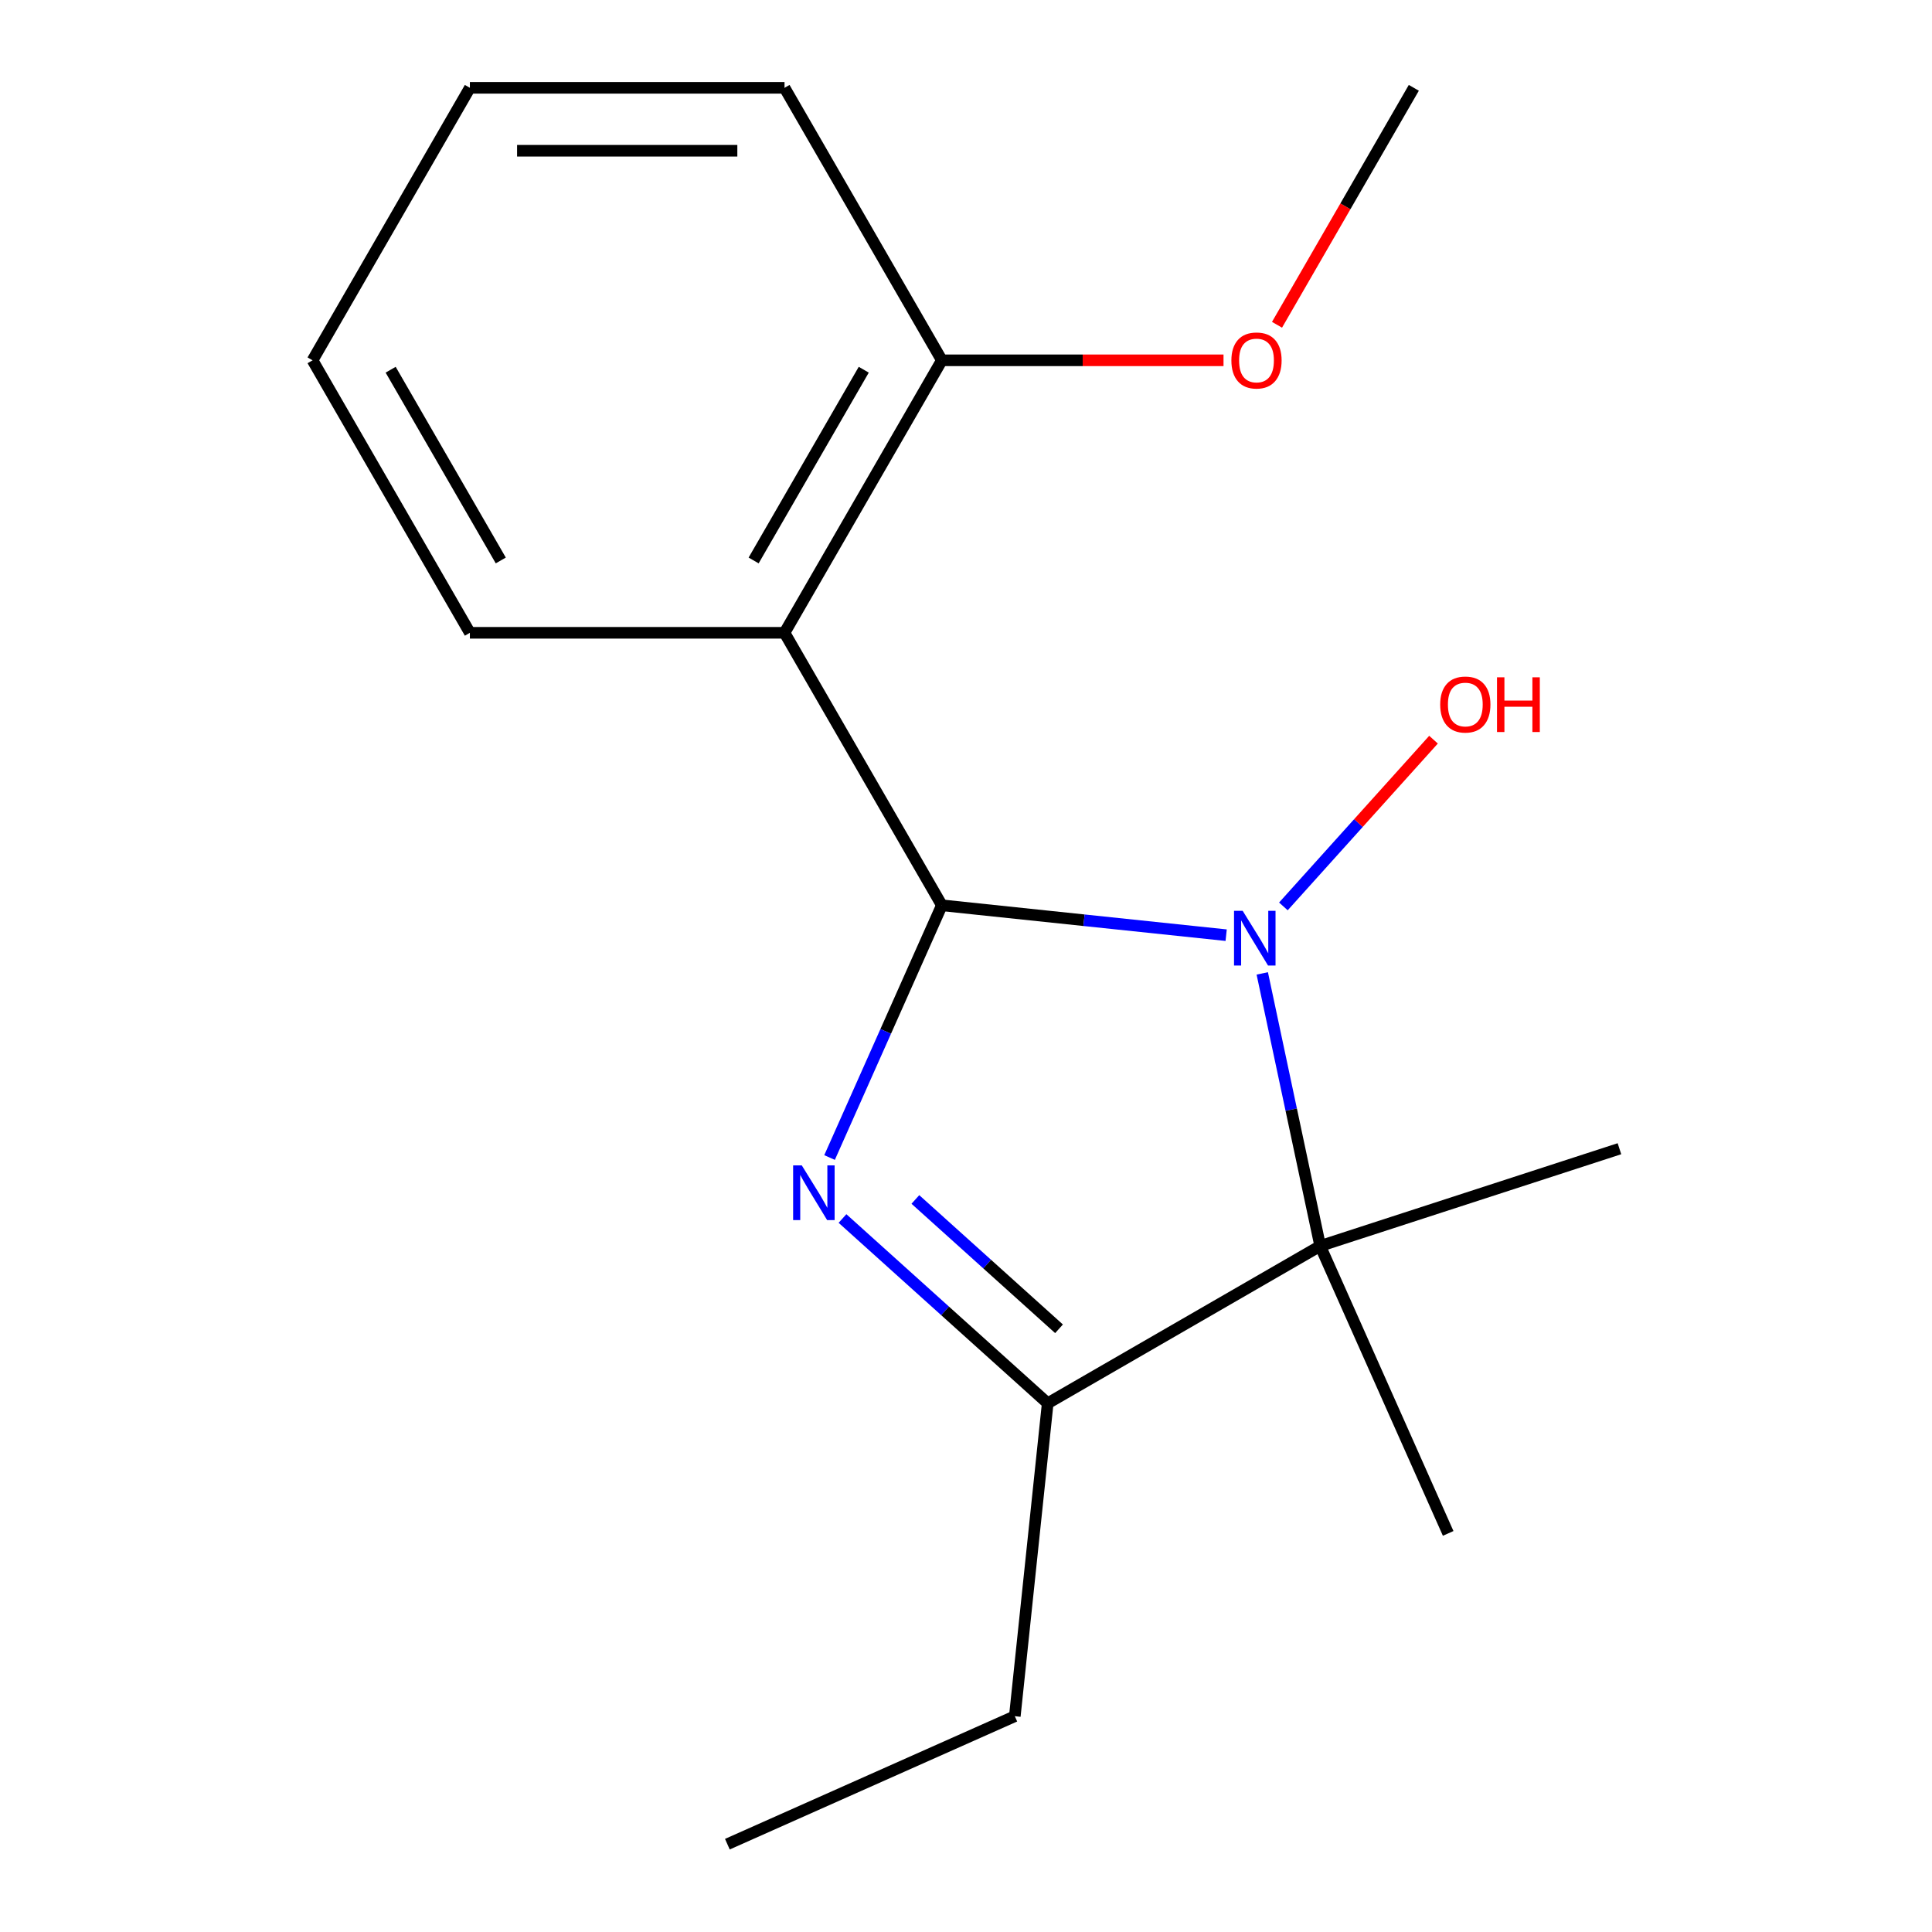<?xml version='1.0' encoding='iso-8859-1'?>
<svg version='1.1' baseProfile='full'
              xmlns='http://www.w3.org/2000/svg'
                      xmlns:rdkit='http://www.rdkit.org/xml'
                      xmlns:xlink='http://www.w3.org/1999/xlink'
                  xml:space='preserve'
width='1000px' height='1000px' viewBox='0 0 1000 1000'>
<!-- END OF HEADER -->
<rect style='opacity:1.0;fill:#FFFFFF;stroke:none' width='1000' height='1000' x='0' y='0'> </rect>
<path class='bond-0' d='M 487.501,468.579 L 561.08,476.313' style='fill:none;fill-rule:evenodd;stroke:#000000;stroke-width:6px;stroke-linecap:butt;stroke-linejoin:miter;stroke-opacity:1' />
<path class='bond-0' d='M 561.08,476.313 L 634.658,484.046' style='fill:none;fill-rule:evenodd;stroke:#0000FF;stroke-width:6px;stroke-linecap:butt;stroke-linejoin:miter;stroke-opacity:1' />
<path class='bond-1' d='M 487.501,468.579 L 458.439,533.854' style='fill:none;fill-rule:evenodd;stroke:#000000;stroke-width:6px;stroke-linecap:butt;stroke-linejoin:miter;stroke-opacity:1' />
<path class='bond-1' d='M 458.439,533.854 L 429.377,599.129' style='fill:none;fill-rule:evenodd;stroke:#0000FF;stroke-width:6px;stroke-linecap:butt;stroke-linejoin:miter;stroke-opacity:1' />
<path class='bond-3' d='M 487.501,468.579 L 406.071,327.538' style='fill:none;fill-rule:evenodd;stroke:#000000;stroke-width:6px;stroke-linecap:butt;stroke-linejoin:miter;stroke-opacity:1' />
<path class='bond-2' d='M 653.345,503.835 L 668.338,574.37' style='fill:none;fill-rule:evenodd;stroke:#0000FF;stroke-width:6px;stroke-linecap:butt;stroke-linejoin:miter;stroke-opacity:1' />
<path class='bond-2' d='M 668.338,574.37 L 683.331,644.905' style='fill:none;fill-rule:evenodd;stroke:#000000;stroke-width:6px;stroke-linecap:butt;stroke-linejoin:miter;stroke-opacity:1' />
<path class='bond-6' d='M 664.281,469.153 L 703.134,426.003' style='fill:none;fill-rule:evenodd;stroke:#0000FF;stroke-width:6px;stroke-linecap:butt;stroke-linejoin:miter;stroke-opacity:1' />
<path class='bond-6' d='M 703.134,426.003 L 741.987,382.852' style='fill:none;fill-rule:evenodd;stroke:#FF0000;stroke-width:6px;stroke-linecap:butt;stroke-linejoin:miter;stroke-opacity:1' />
<path class='bond-4' d='M 436.071,630.697 L 489.18,678.516' style='fill:none;fill-rule:evenodd;stroke:#0000FF;stroke-width:6px;stroke-linecap:butt;stroke-linejoin:miter;stroke-opacity:1' />
<path class='bond-4' d='M 489.18,678.516 L 542.289,726.335' style='fill:none;fill-rule:evenodd;stroke:#000000;stroke-width:6px;stroke-linecap:butt;stroke-linejoin:miter;stroke-opacity:1' />
<path class='bond-4' d='M 473.799,620.837 L 510.975,654.31' style='fill:none;fill-rule:evenodd;stroke:#0000FF;stroke-width:6px;stroke-linecap:butt;stroke-linejoin:miter;stroke-opacity:1' />
<path class='bond-4' d='M 510.975,654.31 L 548.151,687.784' style='fill:none;fill-rule:evenodd;stroke:#000000;stroke-width:6px;stroke-linecap:butt;stroke-linejoin:miter;stroke-opacity:1' />
<path class='bond-7' d='M 683.331,644.905 L 838.22,594.578' style='fill:none;fill-rule:evenodd;stroke:#000000;stroke-width:6px;stroke-linecap:butt;stroke-linejoin:miter;stroke-opacity:1' />
<path class='bond-8' d='M 683.331,644.905 L 749.572,793.686' style='fill:none;fill-rule:evenodd;stroke:#000000;stroke-width:6px;stroke-linecap:butt;stroke-linejoin:miter;stroke-opacity:1' />
<path class='bond-17' d='M 683.331,644.905 L 542.289,726.335' style='fill:none;fill-rule:evenodd;stroke:#000000;stroke-width:6px;stroke-linecap:butt;stroke-linejoin:miter;stroke-opacity:1' />
<path class='bond-5' d='M 406.071,327.538 L 487.501,186.496' style='fill:none;fill-rule:evenodd;stroke:#000000;stroke-width:6px;stroke-linecap:butt;stroke-linejoin:miter;stroke-opacity:1' />
<path class='bond-5' d='M 390.077,290.095 L 447.078,191.366' style='fill:none;fill-rule:evenodd;stroke:#000000;stroke-width:6px;stroke-linecap:butt;stroke-linejoin:miter;stroke-opacity:1' />
<path class='bond-9' d='M 406.071,327.538 L 243.21,327.538' style='fill:none;fill-rule:evenodd;stroke:#000000;stroke-width:6px;stroke-linecap:butt;stroke-linejoin:miter;stroke-opacity:1' />
<path class='bond-10' d='M 542.289,726.335 L 525.265,888.304' style='fill:none;fill-rule:evenodd;stroke:#000000;stroke-width:6px;stroke-linecap:butt;stroke-linejoin:miter;stroke-opacity:1' />
<path class='bond-11' d='M 487.501,186.496 L 560.396,186.496' style='fill:none;fill-rule:evenodd;stroke:#000000;stroke-width:6px;stroke-linecap:butt;stroke-linejoin:miter;stroke-opacity:1' />
<path class='bond-11' d='M 560.396,186.496 L 633.291,186.496' style='fill:none;fill-rule:evenodd;stroke:#FF0000;stroke-width:6px;stroke-linecap:butt;stroke-linejoin:miter;stroke-opacity:1' />
<path class='bond-12' d='M 487.501,186.496 L 406.071,45.455' style='fill:none;fill-rule:evenodd;stroke:#000000;stroke-width:6px;stroke-linecap:butt;stroke-linejoin:miter;stroke-opacity:1' />
<path class='bond-15' d='M 243.21,327.538 L 161.78,186.496' style='fill:none;fill-rule:evenodd;stroke:#000000;stroke-width:6px;stroke-linecap:butt;stroke-linejoin:miter;stroke-opacity:1' />
<path class='bond-15' d='M 259.204,290.095 L 202.202,191.366' style='fill:none;fill-rule:evenodd;stroke:#000000;stroke-width:6px;stroke-linecap:butt;stroke-linejoin:miter;stroke-opacity:1' />
<path class='bond-14' d='M 525.265,888.304 L 376.485,954.545' style='fill:none;fill-rule:evenodd;stroke:#000000;stroke-width:6px;stroke-linecap:butt;stroke-linejoin:miter;stroke-opacity:1' />
<path class='bond-13' d='M 660.98,168.105 L 696.386,106.78' style='fill:none;fill-rule:evenodd;stroke:#FF0000;stroke-width:6px;stroke-linecap:butt;stroke-linejoin:miter;stroke-opacity:1' />
<path class='bond-13' d='M 696.386,106.78 L 731.792,45.455' style='fill:none;fill-rule:evenodd;stroke:#000000;stroke-width:6px;stroke-linecap:butt;stroke-linejoin:miter;stroke-opacity:1' />
<path class='bond-18' d='M 406.071,45.455 L 243.21,45.455' style='fill:none;fill-rule:evenodd;stroke:#000000;stroke-width:6px;stroke-linecap:butt;stroke-linejoin:miter;stroke-opacity:1' />
<path class='bond-18' d='M 381.642,78.027 L 267.639,78.027' style='fill:none;fill-rule:evenodd;stroke:#000000;stroke-width:6px;stroke-linecap:butt;stroke-linejoin:miter;stroke-opacity:1' />
<path class='bond-16' d='M 161.78,186.496 L 243.21,45.455' style='fill:none;fill-rule:evenodd;stroke:#000000;stroke-width:6px;stroke-linecap:butt;stroke-linejoin:miter;stroke-opacity:1' />
<path  class='atom-1' d='M 643.21 471.443
L 652.49 486.443
Q 653.41 487.923, 654.89 490.603
Q 656.37 493.283, 656.45 493.443
L 656.45 471.443
L 660.21 471.443
L 660.21 499.763
L 656.33 499.763
L 646.37 483.363
Q 645.21 481.443, 643.97 479.243
Q 642.77 477.043, 642.41 476.363
L 642.41 499.763
L 638.73 499.763
L 638.73 471.443
L 643.21 471.443
' fill='#0000FF'/>
<path  class='atom-2' d='M 415 603.2
L 424.28 618.2
Q 425.2 619.68, 426.68 622.36
Q 428.16 625.04, 428.24 625.2
L 428.24 603.2
L 432 603.2
L 432 631.52
L 428.12 631.52
L 418.16 615.12
Q 417 613.2, 415.76 611
Q 414.56 608.8, 414.2 608.12
L 414.2 631.52
L 410.52 631.52
L 410.52 603.2
L 415 603.2
' fill='#0000FF'/>
<path  class='atom-7' d='M 745.445 364.654
Q 745.445 357.854, 748.805 354.054
Q 752.165 350.254, 758.445 350.254
Q 764.725 350.254, 768.085 354.054
Q 771.445 357.854, 771.445 364.654
Q 771.445 371.534, 768.045 375.454
Q 764.645 379.334, 758.445 379.334
Q 752.205 379.334, 748.805 375.454
Q 745.445 371.574, 745.445 364.654
M 758.445 376.134
Q 762.765 376.134, 765.085 373.254
Q 767.445 370.334, 767.445 364.654
Q 767.445 359.094, 765.085 356.294
Q 762.765 353.454, 758.445 353.454
Q 754.125 353.454, 751.765 356.254
Q 749.445 359.054, 749.445 364.654
Q 749.445 370.374, 751.765 373.254
Q 754.125 376.134, 758.445 376.134
' fill='#FF0000'/>
<path  class='atom-7' d='M 774.845 350.574
L 778.685 350.574
L 778.685 362.614
L 793.165 362.614
L 793.165 350.574
L 797.005 350.574
L 797.005 378.894
L 793.165 378.894
L 793.165 365.814
L 778.685 365.814
L 778.685 378.894
L 774.845 378.894
L 774.845 350.574
' fill='#FF0000'/>
<path  class='atom-12' d='M 637.362 186.576
Q 637.362 179.776, 640.722 175.976
Q 644.082 172.176, 650.362 172.176
Q 656.642 172.176, 660.002 175.976
Q 663.362 179.776, 663.362 186.576
Q 663.362 193.456, 659.962 197.376
Q 656.562 201.256, 650.362 201.256
Q 644.122 201.256, 640.722 197.376
Q 637.362 193.496, 637.362 186.576
M 650.362 198.056
Q 654.682 198.056, 657.002 195.176
Q 659.362 192.256, 659.362 186.576
Q 659.362 181.016, 657.002 178.216
Q 654.682 175.376, 650.362 175.376
Q 646.042 175.376, 643.682 178.176
Q 641.362 180.976, 641.362 186.576
Q 641.362 192.296, 643.682 195.176
Q 646.042 198.056, 650.362 198.056
' fill='#FF0000'/>
</svg>
